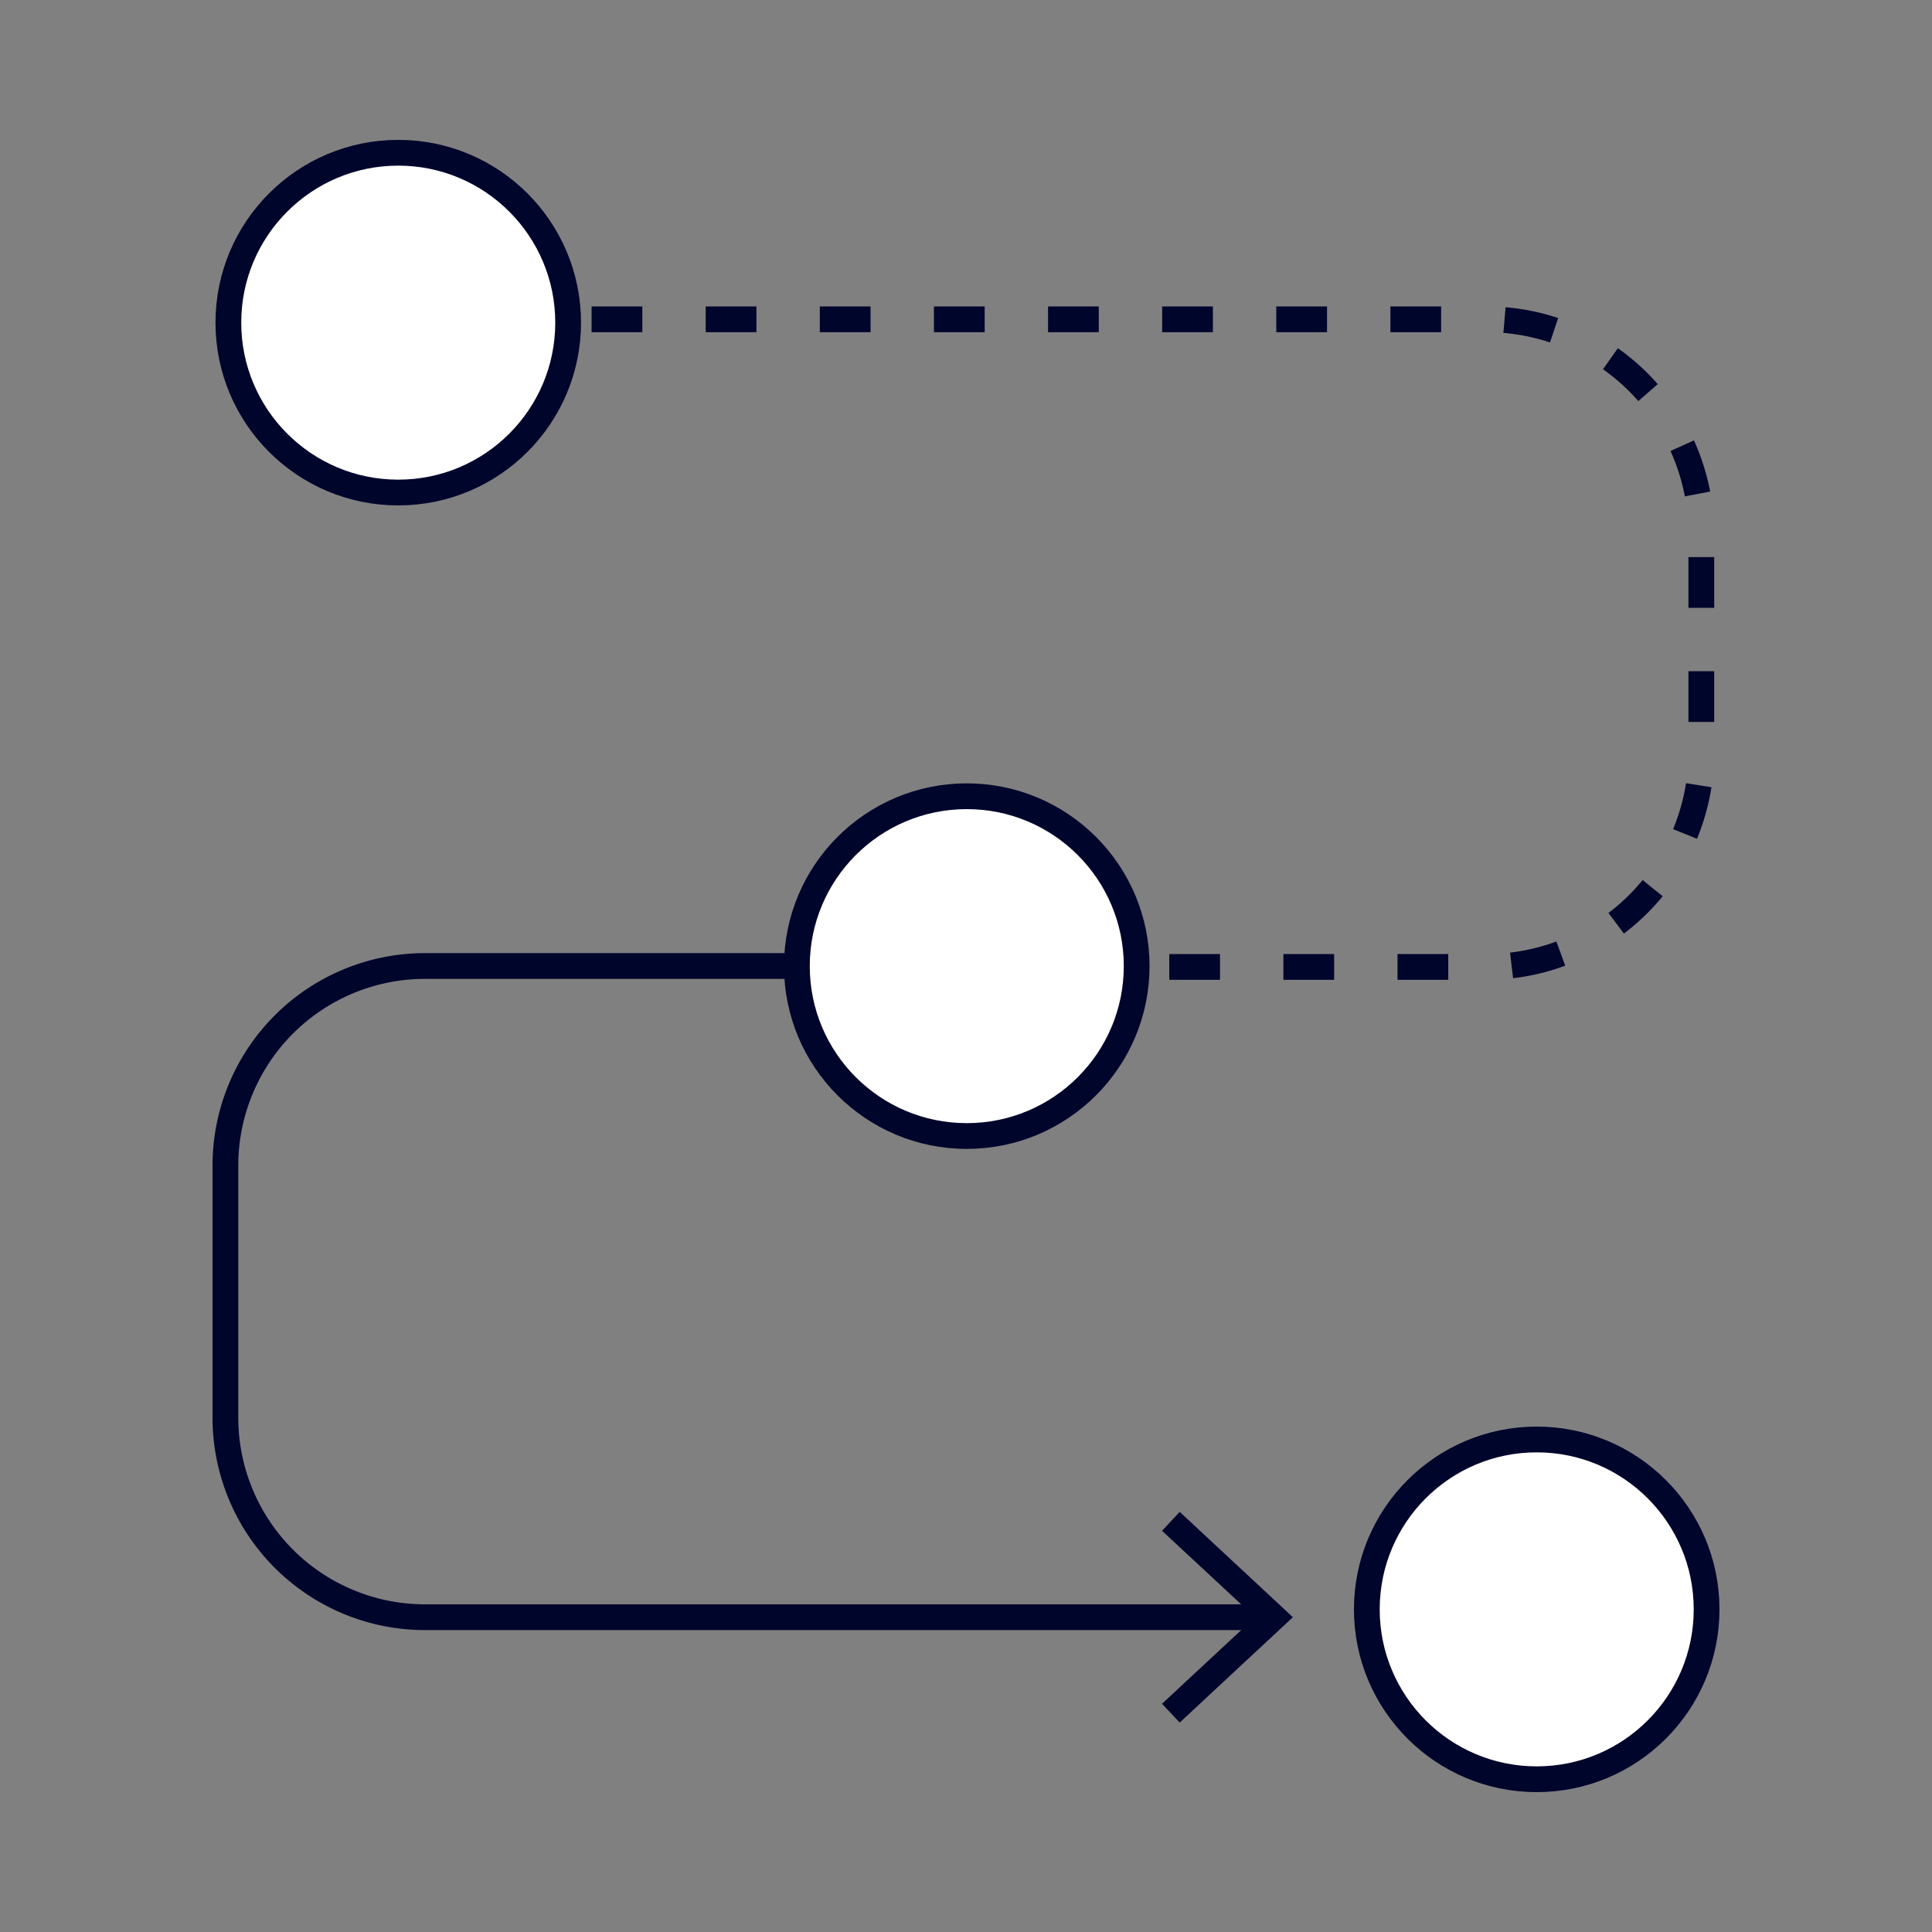 <?xml version="1.0" encoding="UTF-8"?>
<svg xmlns="http://www.w3.org/2000/svg" id="Ebene_1" data-name="Ebene 1" viewBox="0 0 150 150">
  <rect x="0" y="0" width="150" height="150" fill="#808080" stroke="none"/>
  <defs>
    <style>.cls-1,.cls-2{fill:none;}.cls-1,.cls-2,.cls-4{stroke:#00052c;stroke-miterlimit:10;stroke-width:2px;}.cls-2{stroke-dasharray:3.94 4.92;}.cls-3{fill:#00052c;}.cls-4{fill:#fff;}</style>
  </defs>
  <line class="cls-1" x1="39" y1="24.79" x2="41" y2="24.79"></line>
  <path class="cls-2" d="M45.93,24.79H115.4a16.69,16.69,0,0,1,16.69,16.69V58.39A16.69,16.69,0,0,1,115.4,75.07h-36"></path>
  <line class="cls-1" x1="76.98" y1="75.07" x2="74.98" y2="75.07"></line>
  <path class="cls-1" d="M98.21,125.56H33a15.5,15.5,0,0,1-15.5-15.5V90.45A15.5,15.5,0,0,1,33,75H72.48"></path>
  <polygon class="cls-3" points="91.59 117.38 90.22 118.85 97.44 125.56 90.22 132.28 91.59 133.74 100.38 125.56 91.59 117.38"></polygon>
  <circle class="cls-4" cx="30.92" cy="25.05" r="13.19"></circle>
  <circle class="cls-4" cx="75.06" cy="75.01" r="13.19"></circle>
  <circle class="cls-4" cx="119.31" cy="124.95" r="13.19"></circle>
</svg>
